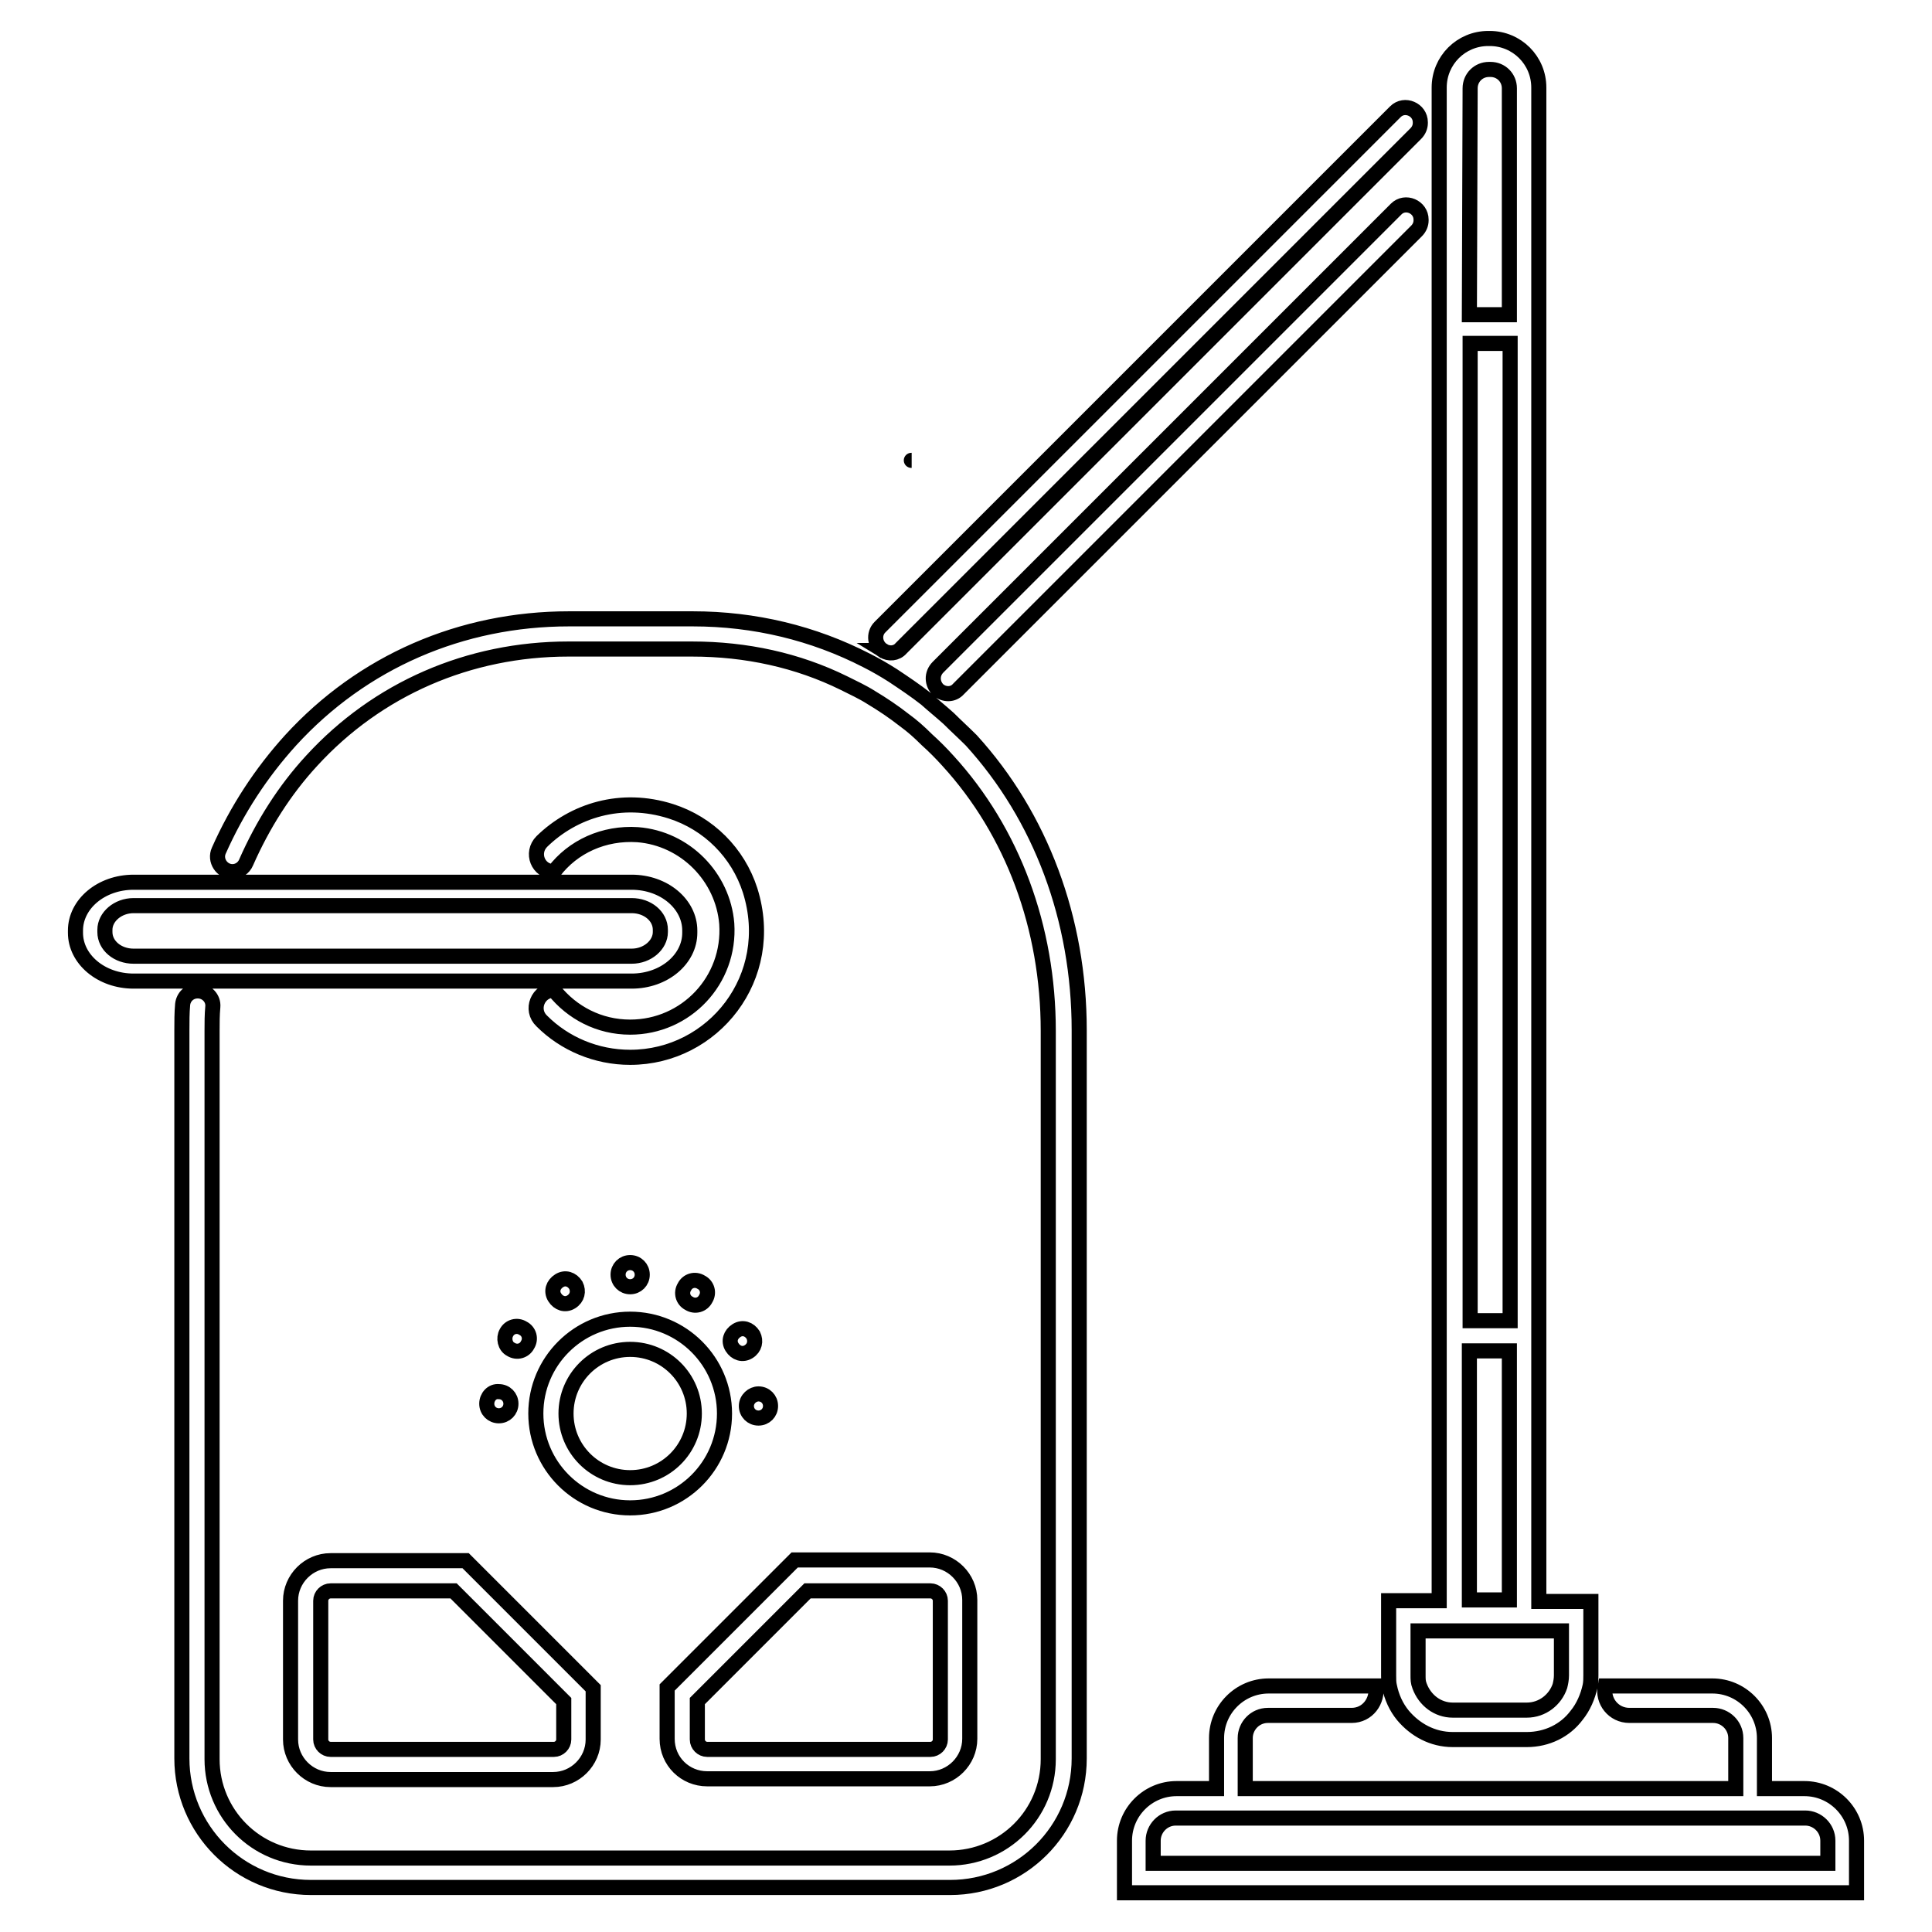 <?xml version="1.0" encoding="utf-8"?>
<!-- Svg Vector Icons : http://www.onlinewebfonts.com/icon -->
<!DOCTYPE svg PUBLIC "-//W3C//DTD SVG 1.1//EN" "http://www.w3.org/Graphics/SVG/1.1/DTD/svg11.dtd">
<svg version="1.1" xmlns="http://www.w3.org/2000/svg" xmlns:xlink="http://www.w3.org/1999/xlink" x="0px" y="0px" viewBox="0 0 256 256" enable-background="new 0 0 256 256" xml:space="preserve">
<g> <path stroke-width="2" fill-opacity="0" stroke="#000000"  d="M120.8,61C120.8,61,120.7,61,120.8,61C120.7,61,120.8,61,120.8,61z M126.9,81.9 C126.9,81.9,126.9,81.9,126.9,81.9C126.9,81.9,126.9,81.9,126.9,81.9z M239.1,237h-5.3v-6.7c0-3.8-3.1-6.9-6.9-6.9h-14.2v0 c-0.4,2,1.1,3.9,3.2,3.9H227c1.6,0,3,1.3,3,3v6.7h-65v-6.7c0-1.6,1.3-3,3-3h11.1c2.1,0,3.5-1.9,3.2-3.9v0h-14.2 c-3.8,0-6.9,3.1-6.9,6.9v6.7h-5.3c-3.8,0-6.9,3.1-6.9,6.9v6.9H246v-6.9C246,240.1,242.9,237,239.1,237z M242.1,246.9h-89.3v-3 c0-1.6,1.3-3,3-3h83.4c1.6,0,3,1.3,3,3V246.9z M184,212.2v9.8c0,0.5,0,1,0.1,1.4c0.3,1.5,0.9,2.8,1.8,3.9c1.6,1.9,3.9,3.2,6.6,3.2 h9.8c2.7,0,5.1-1.2,6.6-3.2c0.9-1.1,1.5-2.5,1.8-3.9c0.1-0.5,0.1-1,0.1-1.4v-9.8h-6.9V11.6c0-3.6-2.9-6.5-6.5-6.5h-0.2 c-3.6,0-6.5,2.9-6.5,6.5v200.5H184L184,212.2z M194.8,11.7c0-1.4,1.1-2.5,2.5-2.5h0.2c1.4,0,2.5,1.1,2.5,2.5v30h-5.3L194.8,11.7 L194.8,11.7z M194.8,45.5h5.3V175h-5.3V45.5z M200,179v33h-5.3v-33H200z M206.9,222c0,0.5-0.1,1-0.2,1.4c-0.6,1.8-2.3,3.2-4.4,3.2 h-9.8c-2,0-3.7-1.3-4.4-3.2c-0.2-0.5-0.2-0.9-0.2-1.4v-5.9h19V222z M88.9,107.5c-6.6-2.1-12.9-0.1-17.1,4c-1.5,1.5-0.5,4,1.6,4 c2.5-3.3,6.6-5.2,11.1-4.9c6.3,0.5,11.3,5.6,11.8,11.8c0.5,7.5-5.4,13.7-12.8,13.7c-4.1,0-7.7-1.9-10.1-4.9c-2.1,0-3.2,2.6-1.6,4.1 c3,3,7.2,4.8,11.7,4.8c11,0,19.5-10.6,15.9-22.1C97.8,113,93.9,109.1,88.9,107.5z M28.3,130h55.4c4.3,0,7.7-2.9,7.7-6.4v-0.3 c0-3.5-3.4-6.4-7.7-6.4h-66c-4.3,0-7.7,2.9-7.7,6.4v0.3c0,3.5,3.4,6.4,7.7,6.4H28.3z M13.9,123.5v-0.3c0-1.7,1.7-3.2,3.8-3.2h66 c2.1,0,3.8,1.4,3.8,3.2v0.3c0,1.7-1.7,3.2-3.8,3.2H17.7C15.6,126.7,13.9,125.3,13.9,123.5z M124.3,91.4c0.8,0.7,2,0.7,2.7-0.1 l60.7-60.7c0.4-0.4,0.6-0.9,0.6-1.4v-0.1c0-1.7-2.1-2.6-3.3-1.4l-60.7,60.7C123.4,89.3,123.5,90.6,124.3,91.4z M117,86.2 C117,86.2,117.1,86.2,117,86.2c0.8,0.5,1.8,0.4,2.4-0.3l68.2-68.2c0.4-0.4,0.6-0.9,0.6-1.4v-0.1c0-1.7-2.1-2.6-3.3-1.4l-68.3,68.3 C115.7,84,115.9,85.5,117,86.2L117,86.2z M125.7,95.2c-1-0.9-2-1.7-3-2.6c-1.4-1.1-2.9-2.1-4.4-3.1c-1.1-0.7-2.3-1.4-3.5-2 c-7-3.6-14.8-5.5-23-5.5H75.4c-14.3,0-27.4,5.7-36.9,16.1c-3.9,4.3-7.1,9.2-9.5,14.6c-0.6,1.3,0.4,2.8,1.8,2.8 c0.8,0,1.5-0.5,1.8-1.2c2.2-5,5.1-9.6,8.7-13.5c8.7-9.5,20.8-14.8,34-14.8h16.4c7.2,0,14,1.5,20.1,4.5c1.2,0.6,2.5,1.2,3.6,1.9 c1.5,0.9,3,1.9,4.4,3c1.1,0.8,2,1.6,3,2.6c1,0.9,1.9,1.8,2.8,2.8c8.6,9.4,13.3,22.1,13.3,35.8v96.5c0,7.3-5.9,13.1-13.1,13.1H41.2 c-7.3,0-13.1-5.9-13.1-13.1v-96.5c0-1.1,0-2.1,0.1-3.2c0.1-1.1-0.8-2.1-2-2.1c-1.1,0-1.9,0.8-2,1.8c-0.1,1.1-0.1,2.3-0.1,3.4v96.5 c0,9.4,7.6,17.1,17.1,17.1h84.7c9.4,0,17.1-7.6,17.1-17.1v-96.5c0-14.7-5.1-28.3-14.3-38.4C127.7,97.1,126.7,96.2,125.7,95.2 L125.7,95.2z M43.8,206.8c-2.9,0-5.3,2.4-5.3,5.3v18.4c0,2.9,2.4,5.3,5.3,5.3h29.5c2.9,0,5.3-2.4,5.3-5.3v-6.8l-16.9-16.9H43.8z  M74.7,230.5c0,0.7-0.6,1.3-1.3,1.3H43.8c-0.7,0-1.3-0.6-1.3-1.3v-18.4c0-0.7,0.6-1.3,1.3-1.3h16.3l14.6,14.6V230.5z M93.7,235.7 h29.5c2.9,0,5.3-2.4,5.3-5.3v-18.4c0-2.9-2.4-5.3-5.3-5.3h-17.9l-16.9,16.9v6.8C88.4,233.4,90.8,235.7,93.7,235.7z M92.4,225.4 l14.6-14.6h16.3c0.7,0,1.3,0.6,1.3,1.3v18.4c0,0.7-0.6,1.3-1.3,1.3H93.7c-0.7,0-1.3-0.6-1.3-1.3V225.4z M96,187.3 c0-6.9-5.6-12.5-12.5-12.5s-12.5,5.6-12.5,12.5s5.6,12.5,12.5,12.5S96,194.2,96,187.3z M75,187.3c0-4.7,3.8-8.5,8.5-8.5 c4.7,0,8.5,3.8,8.5,8.5s-3.8,8.5-8.5,8.5C78.8,195.8,75,192,75,187.3z M81.9,168.9c0,0.9,0.7,1.6,1.6,1.6c0.9,0,1.6-0.7,1.6-1.6 s-0.7-1.6-1.6-1.6C82.6,167.3,81.9,168,81.9,168.9z M93.5,172.1c0.5-0.8,0.2-1.8-0.6-2.2c-0.8-0.5-1.8-0.2-2.2,0.6 c-0.5,0.8-0.2,1.8,0.6,2.2C92.1,173.2,93.1,172.9,93.5,172.1z M99.2,179.1c0.8-0.5,1-1.4,0.6-2.2c-0.5-0.8-1.4-1.1-2.2-0.6 c-0.8,0.5-1.1,1.4-0.6,2.2S98.4,179.6,99.2,179.1z M98.9,186.3c0,0.9,0.7,1.6,1.6,1.6c0.9,0,1.6-0.7,1.6-1.6s-0.7-1.6-1.6-1.6 C99.7,184.7,98.9,185.4,98.9,186.3z M64.5,186c0,0.9,0.7,1.6,1.6,1.6c0.9,0,1.6-0.7,1.6-1.6c0-0.9-0.7-1.6-1.6-1.6 C65.2,184.3,64.5,185.1,64.5,186z M67.7,178.8c0.8,0.5,1.8,0.2,2.2-0.6c0.5-0.8,0.2-1.8-0.6-2.2c-0.8-0.5-1.8-0.2-2.2,0.6 C66.7,177.3,66.9,178.4,67.7,178.8z M75.7,172.5c0.8-0.5,1-1.4,0.6-2.2c-0.5-0.8-1.4-1.1-2.2-0.6c-0.8,0.5-1.1,1.4-0.6,2.2 S74.9,173,75.7,172.5z"/></g>
</svg>